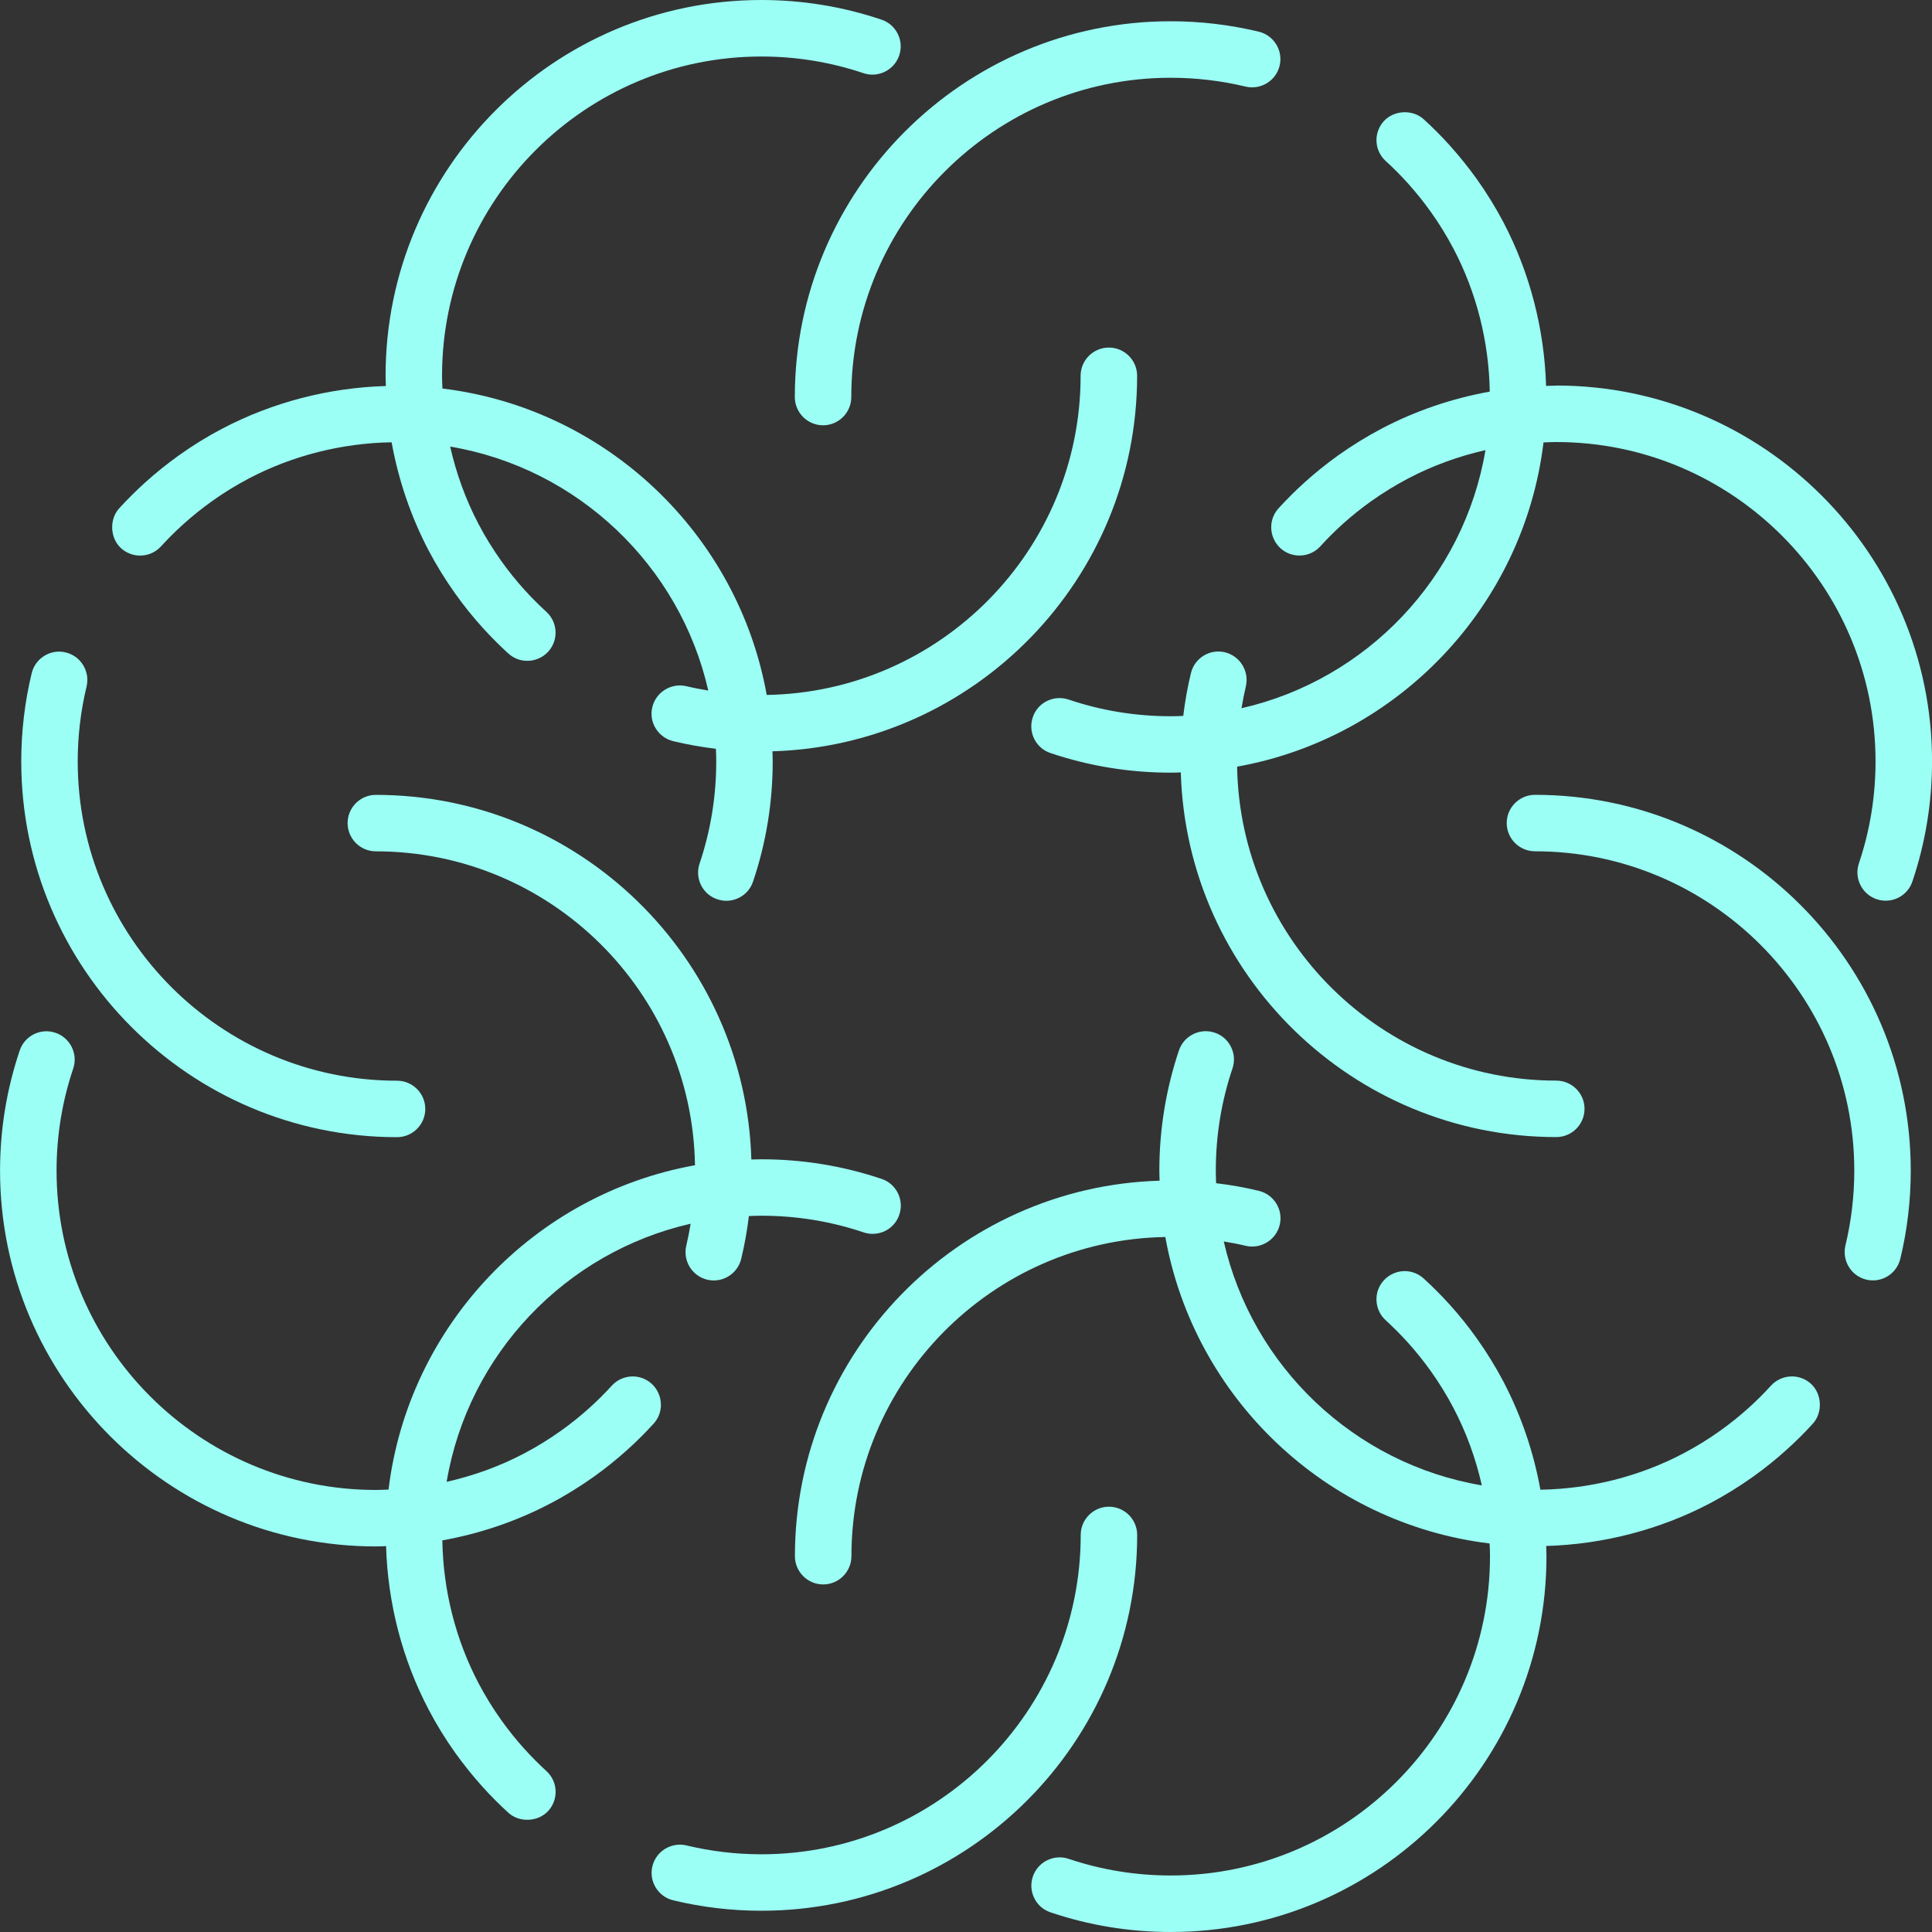 <?xml version="1.0" encoding="UTF-8"?> <svg xmlns="http://www.w3.org/2000/svg" width="40" height="40" viewBox="0 0 40 40" fill="none"><rect x="0" y="0" width="40" height="40" fill="#333333" stroke="none"/> <path d="M22.959 31.195C22.637 31.195 22.375 31.457 22.375 31.78C22.375 35.425 19.409 38.391 15.764 38.391C15.239 38.391 14.717 38.329 14.211 38.207C13.898 38.134 13.582 38.327 13.507 38.639C13.431 38.952 13.625 39.269 13.938 39.344C14.533 39.487 15.147 39.56 15.764 39.56C20.054 39.56 23.544 36.07 23.544 31.78C23.544 31.457 23.282 31.195 22.959 31.195Z" fill="#9BFFF5"></path> <path d="M13.683 29.082C13.683 28.919 13.614 28.761 13.493 28.65C13.377 28.545 13.228 28.491 13.072 28.498C12.917 28.506 12.773 28.573 12.666 28.689C12.524 28.845 12.37 28.999 12.208 29.145C12.021 29.314 11.821 29.475 11.614 29.622C11.37 29.796 11.115 29.954 10.852 30.092C10.347 30.358 9.806 30.553 9.247 30.68C9.692 28.038 11.708 25.925 14.299 25.336C14.273 25.489 14.244 25.64 14.209 25.79C14.135 26.101 14.327 26.418 14.64 26.494C14.792 26.531 14.95 26.506 15.083 26.424C15.216 26.342 15.31 26.214 15.346 26.062C15.416 25.771 15.469 25.475 15.505 25.177C15.591 25.173 15.678 25.17 15.765 25.17C16.489 25.17 17.201 25.286 17.88 25.515C18.027 25.565 18.186 25.554 18.327 25.485C18.467 25.415 18.571 25.296 18.619 25.149C18.669 25.001 18.659 24.843 18.59 24.702C18.52 24.562 18.401 24.457 18.253 24.408C17.453 24.138 16.617 24.002 15.765 24.002C15.695 24.002 15.626 24.005 15.556 24.006C15.433 19.823 11.994 16.457 7.781 16.457C7.459 16.457 7.197 16.719 7.197 17.041C7.197 17.364 7.459 17.626 7.781 17.626C11.389 17.626 14.33 20.531 14.389 24.125C11.057 24.723 8.456 27.447 8.044 30.84C7.957 30.843 7.869 30.848 7.781 30.848C4.136 30.848 1.171 27.882 1.171 24.237C1.171 23.514 1.287 22.802 1.516 22.123C1.618 21.818 1.454 21.486 1.149 21.383C1 21.332 0.841 21.343 0.701 21.413C0.562 21.482 0.457 21.602 0.408 21.75C0.138 22.549 0.001 23.386 0.001 24.237C0.001 28.527 3.492 32.017 7.781 32.017C7.852 32.017 7.922 32.013 7.993 32.011C8.028 33.191 8.329 34.357 8.875 35.396C9.037 35.706 9.223 36.007 9.427 36.293C9.601 36.536 9.79 36.771 9.989 36.992C10.158 37.18 10.339 37.361 10.525 37.531C10.753 37.739 11.141 37.723 11.351 37.493C11.456 37.377 11.51 37.228 11.503 37.072C11.496 36.917 11.428 36.773 11.312 36.667C11.156 36.524 11.002 36.37 10.857 36.209C10.686 36.02 10.526 35.82 10.379 35.614C10.205 35.371 10.048 35.115 9.909 34.852C9.432 33.944 9.175 32.924 9.158 31.892C9.938 31.752 10.696 31.495 11.396 31.127C11.706 30.965 12.007 30.778 12.293 30.575C12.537 30.401 12.772 30.212 12.992 30.013C13.18 29.844 13.361 29.663 13.531 29.477C13.63 29.369 13.684 29.229 13.684 29.083L13.683 29.082Z" fill="#9BFFF5"></path> <path d="M2.928 11.502C3.085 11.495 3.228 11.427 3.334 11.311C3.477 11.155 3.631 11.001 3.792 10.856C3.981 10.685 4.181 10.525 4.387 10.378C4.629 10.204 4.886 10.047 5.149 9.908C6.056 9.431 7.077 9.174 8.108 9.157C8.249 9.937 8.506 10.694 8.873 11.395C9.036 11.704 9.222 12.006 9.426 12.291C9.599 12.535 9.788 12.77 9.987 12.99C10.157 13.178 10.337 13.359 10.523 13.529C10.632 13.628 10.771 13.682 10.918 13.682C11.081 13.682 11.239 13.613 11.35 13.492C11.455 13.376 11.509 13.227 11.502 13.071C11.494 12.916 11.427 12.772 11.311 12.666C11.155 12.523 11.001 12.369 10.854 12.207C10.685 12.02 10.525 11.82 10.377 11.613C10.204 11.369 10.046 11.114 9.908 10.851C9.642 10.345 9.447 9.805 9.32 9.246C11.961 9.691 14.075 11.707 14.664 14.297C14.511 14.271 14.36 14.243 14.21 14.207C13.899 14.134 13.582 14.326 13.506 14.639C13.469 14.791 13.493 14.948 13.576 15.082C13.658 15.214 13.786 15.308 13.938 15.345C14.229 15.415 14.524 15.467 14.822 15.503C14.826 15.59 14.829 15.676 14.829 15.764C14.829 16.488 14.713 17.2 14.484 17.879C14.434 18.026 14.445 18.186 14.514 18.326C14.584 18.466 14.704 18.57 14.85 18.618C14.998 18.669 15.156 18.659 15.297 18.589C15.437 18.52 15.542 18.4 15.591 18.252C15.861 17.453 15.998 16.616 15.998 15.764C15.998 15.694 15.994 15.624 15.993 15.555C20.176 15.432 23.543 11.993 23.543 7.78C23.543 7.458 23.28 7.196 22.958 7.196C22.635 7.196 22.373 7.458 22.373 7.78C22.373 11.388 19.468 14.329 15.874 14.388C15.276 11.056 12.552 8.455 9.16 8.044C9.156 7.956 9.152 7.869 9.152 7.78C9.152 4.135 12.118 1.17 15.763 1.17C16.486 1.17 17.198 1.286 17.877 1.515C18.181 1.617 18.514 1.453 18.617 1.148C18.667 0.999 18.657 0.84 18.587 0.701C18.518 0.561 18.398 0.456 18.25 0.407C17.451 0.137 16.614 0 15.763 0C11.473 0 7.983 3.491 7.983 7.78C7.983 7.851 7.987 7.922 7.989 7.992C6.808 8.027 5.643 8.328 4.603 8.874C4.293 9.036 3.992 9.222 3.706 9.426C3.463 9.6 3.228 9.789 3.007 9.988C2.82 10.157 2.638 10.338 2.468 10.524C2.26 10.752 2.276 11.14 2.506 11.35C2.622 11.455 2.772 11.509 2.927 11.502H2.928Z" fill="#9BFFF5"></path> <path d="M8.22 23.544C8.542 23.544 8.805 23.282 8.805 22.96C8.805 22.637 8.542 22.375 8.22 22.375C4.575 22.375 1.609 19.409 1.609 15.764C1.609 15.24 1.671 14.718 1.793 14.211C1.866 13.899 1.673 13.583 1.361 13.508C1.048 13.431 0.731 13.626 0.656 13.939C0.512 14.534 0.44 15.148 0.44 15.764C0.44 20.054 3.93 23.544 8.22 23.544Z" fill="#9BFFF5"></path> <path d="M17.041 8.805C17.363 8.805 17.625 8.543 17.625 8.22C17.625 4.575 20.591 1.61 24.236 1.61C24.761 1.61 25.283 1.671 25.789 1.793C26.102 1.866 26.418 1.674 26.493 1.361C26.569 1.048 26.375 0.731 26.062 0.656C25.467 0.513 24.853 0.44 24.236 0.44C19.946 0.44 16.456 3.931 16.456 8.22C16.456 8.543 16.718 8.805 17.041 8.805Z" fill="#9BFFF5"></path> <path d="M32.221 7.984C32.15 7.984 32.08 7.988 32.01 7.99C31.974 6.809 31.673 5.644 31.128 4.604C30.965 4.295 30.779 3.993 30.575 3.707C30.401 3.464 30.212 3.229 30.013 3.008C29.844 2.821 29.664 2.639 29.477 2.47C29.249 2.261 28.861 2.278 28.651 2.508C28.546 2.623 28.492 2.773 28.499 2.928C28.506 3.084 28.574 3.228 28.69 3.334C28.846 3.476 29 3.63 29.146 3.792C29.316 3.981 29.477 4.181 29.623 4.386C29.797 4.629 29.954 4.886 30.093 5.149C30.57 6.056 30.827 7.077 30.844 8.108C30.064 8.248 29.307 8.505 28.607 8.873C28.297 9.036 27.996 9.222 27.71 9.425C27.466 9.599 27.231 9.788 27.011 9.987C26.823 10.156 26.642 10.337 26.472 10.523C26.373 10.631 26.319 10.771 26.319 10.917C26.319 11.081 26.389 11.238 26.509 11.349C26.625 11.455 26.775 11.508 26.93 11.501C27.086 11.494 27.23 11.427 27.336 11.311C27.478 11.154 27.632 11 27.794 10.854C27.981 10.685 28.181 10.525 28.388 10.377C28.632 10.204 28.888 10.046 29.151 9.908C29.656 9.642 30.197 9.446 30.755 9.319C30.31 11.96 28.294 14.074 25.704 14.663C25.73 14.511 25.759 14.359 25.794 14.21C25.867 13.899 25.675 13.582 25.362 13.505C25.21 13.469 25.053 13.493 24.92 13.575C24.787 13.657 24.693 13.786 24.657 13.937C24.586 14.228 24.534 14.524 24.498 14.822C24.412 14.826 24.325 14.829 24.237 14.829C23.513 14.829 22.802 14.713 22.122 14.483C21.975 14.434 21.816 14.445 21.675 14.514C21.535 14.584 21.431 14.703 21.383 14.85C21.333 14.998 21.343 15.156 21.412 15.297C21.482 15.437 21.601 15.542 21.749 15.591C22.549 15.861 23.386 15.997 24.237 15.997C24.307 15.997 24.377 15.994 24.447 15.992C24.569 20.176 28.009 23.542 32.221 23.542C32.543 23.542 32.806 23.28 32.806 22.957C32.806 22.635 32.543 22.373 32.221 22.373C28.613 22.373 25.673 19.467 25.613 15.873C28.945 15.276 31.546 12.552 31.957 9.16C32.045 9.156 32.133 9.152 32.221 9.152C35.866 9.152 38.831 12.117 38.831 15.762C38.831 16.486 38.715 17.198 38.486 17.877C38.384 18.181 38.548 18.514 38.854 18.617C39.002 18.667 39.161 18.656 39.301 18.587C39.44 18.517 39.545 18.398 39.594 18.25C39.864 17.45 40.001 16.613 40.001 15.762C40.001 11.473 36.511 7.982 32.221 7.982V7.984Z" fill="#9BFFF5"></path> <path d="M37.072 28.498C36.915 28.506 36.772 28.573 36.666 28.689C36.523 28.845 36.37 28.999 36.208 29.145C36.019 29.315 35.819 29.476 35.614 29.622C35.371 29.796 35.114 29.954 34.851 30.092C33.944 30.569 32.923 30.826 31.892 30.843C31.752 30.063 31.494 29.306 31.127 28.605C30.964 28.296 30.778 27.994 30.574 27.708C30.401 27.464 30.212 27.229 30.013 27.009C29.843 26.822 29.663 26.64 29.477 26.471C29.368 26.372 29.229 26.317 29.082 26.317C28.919 26.317 28.762 26.387 28.651 26.508C28.545 26.623 28.491 26.773 28.499 26.928C28.506 27.084 28.573 27.228 28.689 27.334C28.845 27.477 28.999 27.631 29.146 27.793C29.315 27.98 29.475 28.18 29.623 28.387C29.796 28.63 29.954 28.886 30.092 29.149C30.358 29.654 30.553 30.195 30.68 30.753C28.039 30.308 25.926 28.293 25.337 25.703C25.489 25.728 25.641 25.757 25.791 25.793C26.102 25.866 26.419 25.674 26.495 25.361C26.532 25.209 26.507 25.051 26.425 24.918C26.343 24.785 26.215 24.692 26.063 24.655C25.772 24.585 25.476 24.532 25.178 24.497C25.175 24.41 25.172 24.323 25.172 24.235C25.172 23.511 25.288 22.8 25.517 22.121C25.567 21.973 25.556 21.814 25.486 21.674C25.417 21.534 25.297 21.429 25.151 21.381C25.003 21.331 24.844 21.341 24.704 21.411C24.564 21.48 24.459 21.6 24.409 21.747C24.14 22.547 24.003 23.384 24.003 24.235C24.003 24.305 24.007 24.375 24.008 24.445C19.825 24.567 16.458 28.006 16.458 32.219C16.458 32.542 16.721 32.804 17.043 32.804C17.365 32.804 17.628 32.542 17.628 32.219C17.628 28.611 20.534 25.671 24.127 25.611C24.725 28.943 27.449 31.544 30.841 31.956C30.844 32.044 30.849 32.132 30.849 32.22C30.849 35.865 27.883 38.83 24.238 38.83C23.515 38.83 22.803 38.714 22.124 38.485C21.819 38.383 21.487 38.547 21.384 38.853C21.334 39.001 21.344 39.16 21.414 39.3C21.483 39.44 21.603 39.544 21.75 39.593C22.55 39.863 23.387 40 24.238 40C28.528 40 32.018 36.51 32.018 32.22C32.018 32.15 32.014 32.079 32.012 32.008C33.193 31.973 34.358 31.672 35.398 31.127C35.707 30.964 36.009 30.778 36.295 30.574C36.538 30.4 36.773 30.212 36.993 30.012C37.181 29.843 37.363 29.663 37.532 29.476C37.741 29.248 37.724 28.86 37.494 28.65C37.379 28.545 37.229 28.491 37.074 28.498H37.072Z" fill="#9BFFF5"></path> <path d="M31.78 16.456C31.458 16.456 31.195 16.718 31.195 17.041C31.195 17.363 31.458 17.625 31.78 17.625C35.425 17.625 38.391 20.591 38.391 24.236C38.391 24.76 38.329 25.283 38.207 25.789C38.134 26.102 38.327 26.418 38.639 26.493C38.953 26.569 39.269 26.375 39.344 26.061C39.488 25.467 39.56 24.853 39.56 24.236C39.56 19.946 36.07 16.456 31.78 16.456Z" fill="#9BFFF5"></path> </svg> 